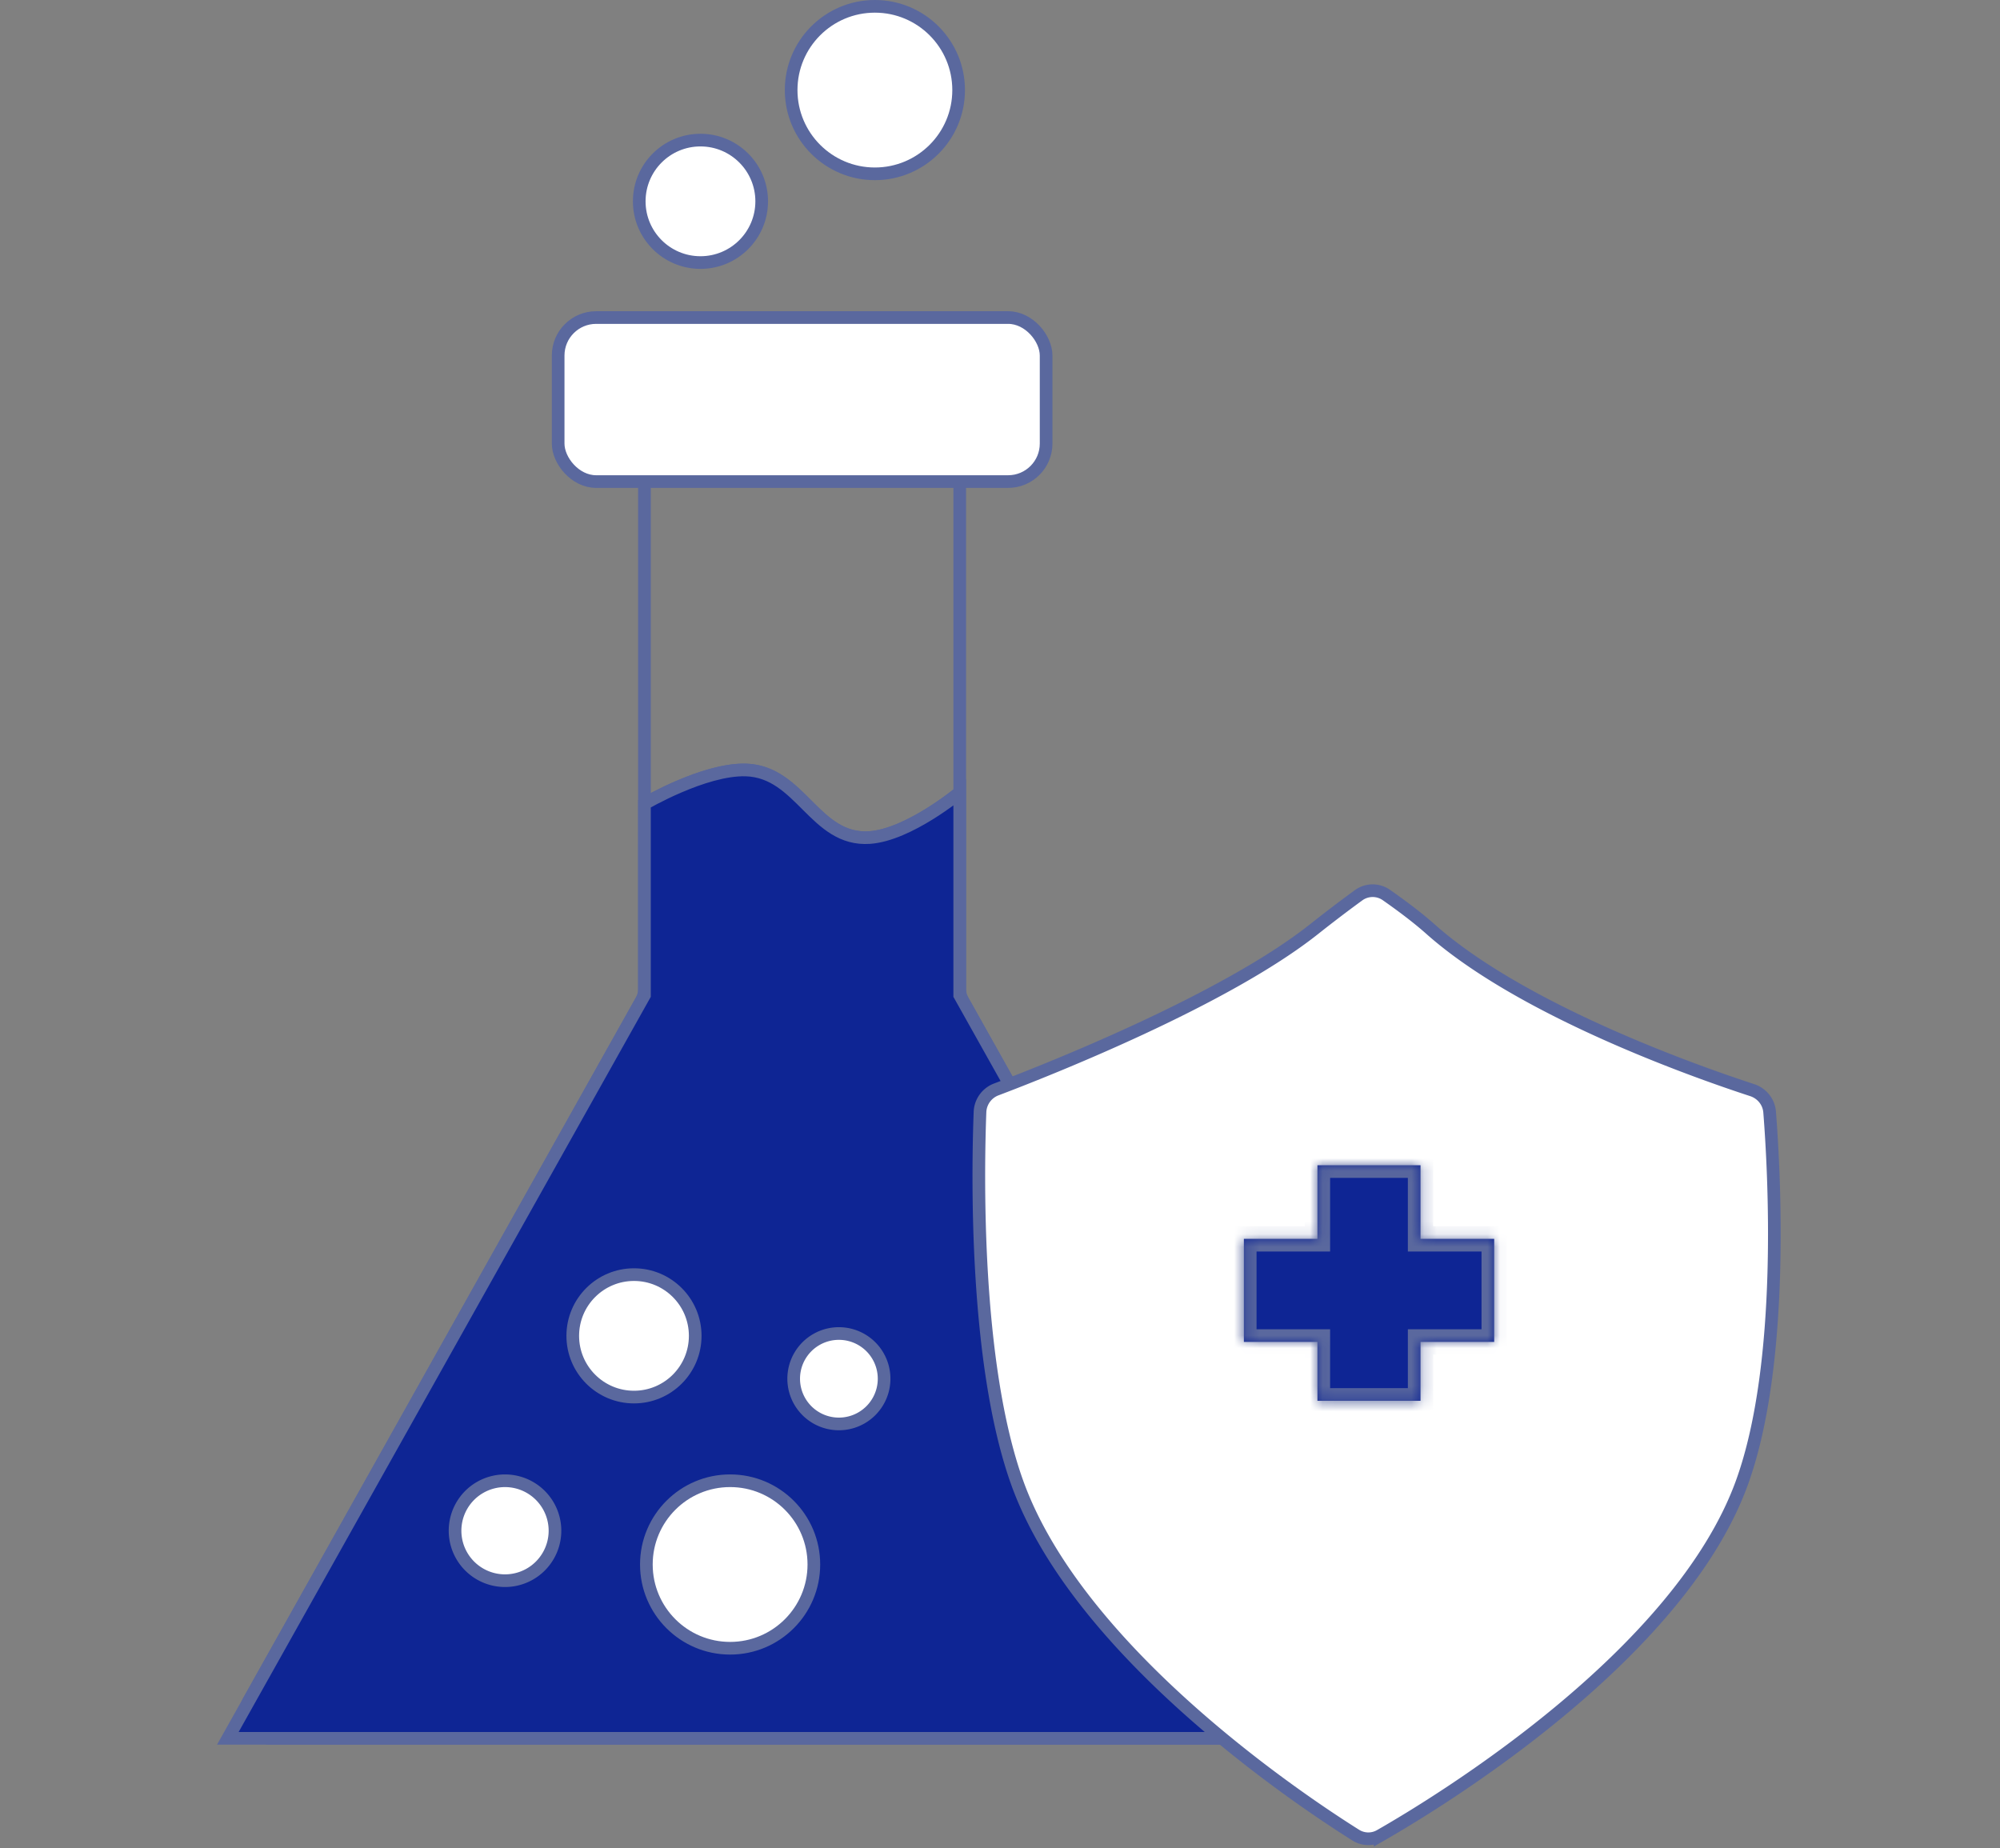 <svg xmlns="http://www.w3.org/2000/svg" width="158" height="146" fill="none"><rect width="100%" height="100%" fill="#808080" stroke="none"/><path fill="#fff" d="m19.67 134.349 30.986-55.274a2 2 0 0 0 .256-.978v-14.6s4.711-2.762 8.005-2.668c4.351.125 5.443 5.638 9.785 5.337 3.1-.215 7.116-3.558 7.116-3.558v15.489a2 2 0 0 0 .255.978l30.987 55.274c.747 1.333-.216 2.978-1.745 2.978h-83.9c-1.53 0-2.493-1.645-1.745-2.978"/><path stroke="#5A689E" stroke-linecap="round" d="M50.912 38.592v24.906m24.906-24.906v24.016m-24.906.89v14.599a2 2 0 0 1-.256.978L19.67 134.349c-.748 1.333.216 2.978 1.744 2.978h83.901c1.529 0 2.492-1.645 1.745-2.978L76.073 79.075a2 2 0 0 1-.255-.978V62.608m-24.906.89s4.711-2.763 8.005-2.669c4.351.125 5.443 5.638 9.785 5.337 3.1-.215 7.116-3.558 7.116-3.558"/><rect width="38.549" height="12.958" x="44.094" y="25.086" fill="#fff" stroke="#5A689E" rx="3"/><path fill="#0E2594" stroke="#5A689E" stroke-linecap="round" d="m18 137.326 32.912-58.707V63.497s4.711-2.763 8.005-2.669c4.351.125 5.443 5.638 9.785 5.338 3.1-.215 7.116-3.558 7.116-3.558v16.01l32.912 58.708z"/><circle cx="55.337" cy="15.905" r="4.837" fill="#fff" stroke="#5A689E"/><path fill="#fff" stroke="#5A689E" d="M62.701 108.919a3.571 3.571 0 1 1 7.143 0 3.571 3.571 0 0 1-7.143 0Z"/><circle cx="50.085" cy="105.532" r="4.837" fill="#fff" stroke="#5A689E" transform="rotate(180 50.085 105.532)"/><path fill="#fff" stroke="#5A689E" d="M35.949 120.927a3.947 3.947 0 1 1 7.894 0 3.947 3.947 0 0 1-7.894 0Z"/><circle cx="69.116" cy="7.116" r="6.616" fill="#fff" stroke="#5A689E"/><circle cx="57.681" cy="123.595" r="6.616" fill="#fff" stroke="#5A689E" transform="rotate(180 57.68 123.595)"/><path fill="#fff" stroke="#5A689E" stroke-linecap="round" d="M80.346 117.094c-3.39-9.483-3.099-24.72-2.925-29.258a1.99 1.99 0 0 1 1.293-1.775c4.197-1.59 18.057-7.074 25.116-12.673a109 109 0 0 1 3.49-2.656 1.89 1.89 0 0 1 2.204-.026c.956.668 2.353 1.687 3.471 2.682 7.291 6.489 21.172 11.345 25.421 12.73.768.251 1.32.925 1.384 1.73.36 4.554 1.239 19.78-2.175 29.246-4.957 13.741-24.048 25.319-28.594 27.919a1.87 1.87 0 0 1-1.934-.042c-4.315-2.71-21.944-14.428-26.751-27.877Z"/><mask id="a" fill="#fff"><path fill-rule="evenodd" d="M112.221 92.053h-8.143v5.816h-5.812v8.143h5.812v4.652h8.143v-4.652h5.819v-8.143h-5.819z" clip-rule="evenodd"/></mask><path fill="#0E2594" fill-rule="evenodd" d="M112.221 92.053h-8.143v5.816h-5.812v8.143h5.812v4.652h8.143v-4.652h5.819v-8.143h-5.819z" clip-rule="evenodd"/><path fill="#5A689E" d="M104.078 92.053v-1h-1v1zm8.143 0h1v-1h-1zm-8.143 5.816v1h1v-1zm-5.812 0v-1h-1v1zm0 8.143h-1v1h1zm5.812 0h1v-1h-1zm0 4.652h-1v1h1zm8.143 0v1h1v-1zm0-4.652v-1h-1v1zm5.819 0v1h1v-1zm0-8.143h1v-1h-1zm-5.819 0h-1v1h1zm-8.143-4.816h8.143v-2h-8.143zm1 4.816v-5.816h-2v5.816zm-6.812 1h5.812v-2h-5.812zm1 7.143v-8.143h-2v8.143zm4.812-1h-5.812v2h5.812zm1 5.652v-4.652h-2v4.652zm7.143-1h-8.143v2h8.143zm-1-3.652v4.652h2v-4.652zm6.819-1h-5.819v2h5.819zm-1-7.143v8.143h2v-8.143zm-4.819 1h5.819v-2h-5.819zm-1-6.816v5.816h2v-5.816z" mask="url(#a)"/></svg>